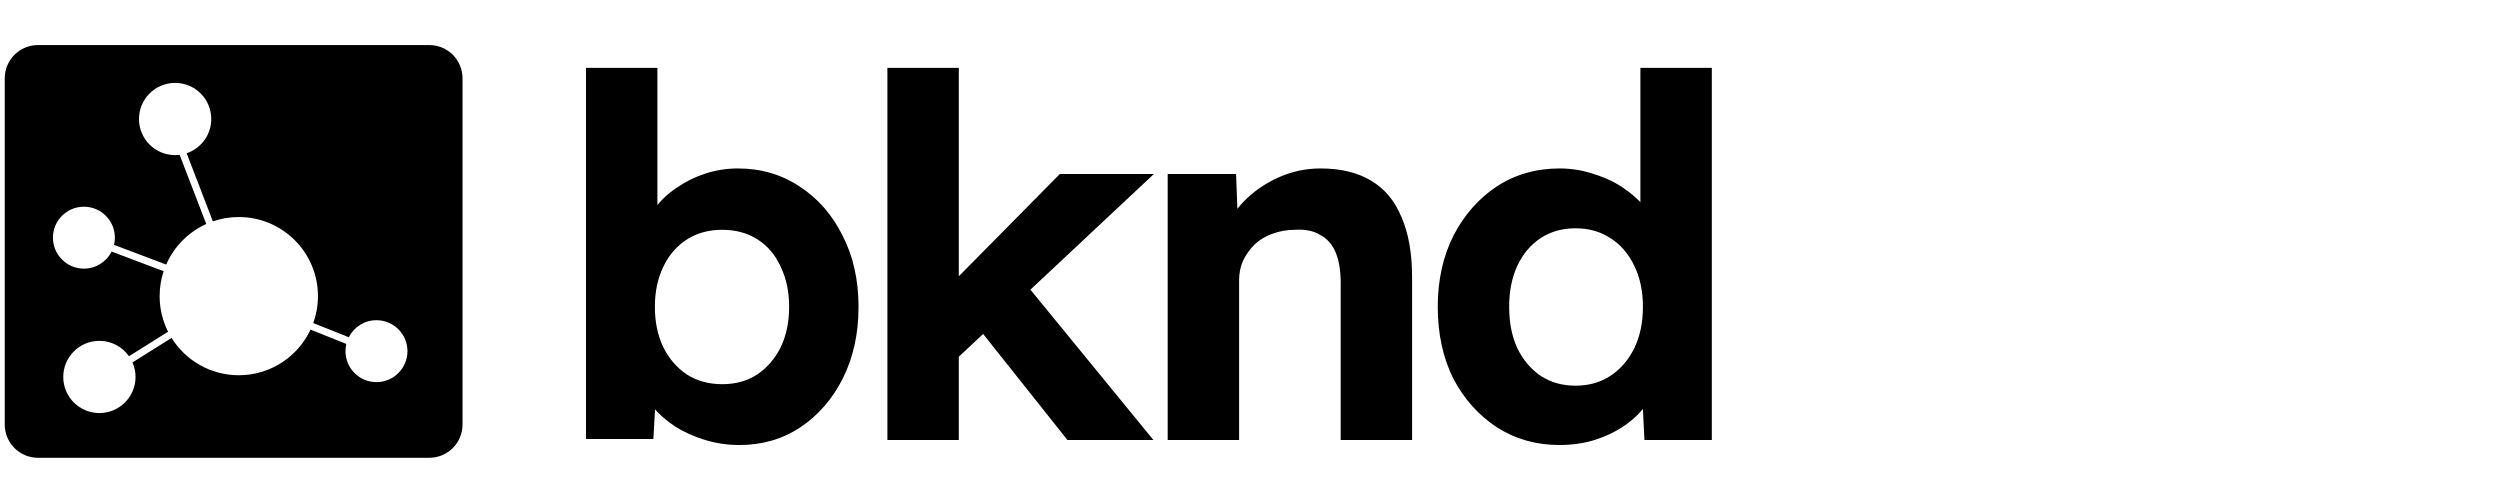 <svg width="1054" height="212" viewBox="0 0 1054 212" fill="none" xmlns="http://www.w3.org/2000/svg">
    <path fill-rule="evenodd" clip-rule="evenodd" d="M16 19C8.268 19 2 25.268 2 33V179C2 186.732 8.268 193 16 193H181C188.732 193 195 186.732 195 179V33C195 25.268 188.732 19 181 19H16ZM132.071 136.197C133.353 132.655 134.053 128.834 134.053 124.85C134.053 106.431 119.11 91.5 100.677 91.5C96.85 91.5 93.173 92.144 89.749 93.329L78.694 64.608C84.724 62.58 89.068 56.884 89.068 50.175C89.068 41.767 82.246 34.95 73.831 34.95C65.416 34.95 58.594 41.767 58.594 50.175C58.594 58.584 65.416 65.4 73.831 65.4C74.477 65.4 75.114 65.36 75.739 65.282L86.961 94.437C79.422 97.837 73.374 103.954 70.066 111.538L48.08 103.239C48.313 102.264 48.436 101.246 48.436 100.2C48.436 92.993 42.589 87.15 35.376 87.15C28.163 87.15 22.316 92.993 22.316 100.2C22.316 107.407 28.163 113.25 35.376 113.25C40.481 113.25 44.902 110.323 47.05 106.057L68.992 114.34C67.895 117.644 67.301 121.178 67.301 124.85C67.301 130.244 68.582 135.34 70.858 139.848L54.384 150.185C51.627 146.263 47.066 143.7 41.906 143.7C33.491 143.7 26.669 150.516 26.669 158.925C26.669 167.334 33.491 174.15 41.906 174.15C50.321 174.15 57.143 167.334 57.143 158.925C57.143 156.746 56.685 154.674 55.86 152.8L72.331 142.466C78.224 151.913 88.716 158.2 100.677 158.2C114.059 158.2 125.602 150.33 130.923 138.969L146.02 145.003C145.786 145.981 145.662 147.001 145.662 148.05C145.662 155.257 151.509 161.1 158.722 161.1C165.935 161.1 171.782 155.257 171.782 148.05C171.782 140.843 165.935 135 158.722 135C153.62 135 149.201 137.923 147.052 142.185L132.071 136.197Z" fill="black"/>
    <path d="M311.712 187.62C306.765 187.62 301.96 186.913 297.296 185.5C292.632 184.087 288.392 182.179 284.576 179.776C280.76 177.232 277.58 174.405 275.036 171.296C272.492 168.045 270.867 164.724 270.16 161.332L276.944 158.788L275.46 185.076H247.052V28.62H277.156V99.64L271.432 97.308C272.28 93.916 273.905 90.665 276.308 87.556C278.711 84.305 281.749 81.479 285.424 79.076C289.099 76.532 293.127 74.553 297.508 73.14C301.889 71.727 306.412 71.02 311.076 71.02C320.828 71.02 329.52 73.564 337.152 78.652C344.784 83.599 350.791 90.453 355.172 99.216C359.695 107.979 361.956 118.013 361.956 129.32C361.956 140.627 359.765 150.661 355.384 159.424C351.003 168.187 344.996 175.112 337.364 180.2C329.873 185.147 321.323 187.62 311.712 187.62ZM304.504 161.968C310.157 161.968 315.033 160.625 319.132 157.94C323.372 155.113 326.693 151.297 329.096 146.492C331.499 141.545 332.7 135.821 332.7 129.32C332.7 122.96 331.499 117.307 329.096 112.36C326.835 107.413 323.584 103.597 319.344 100.912C315.104 98.227 310.157 96.884 304.504 96.884C298.851 96.884 293.904 98.227 289.664 100.912C285.424 103.597 282.103 107.413 279.7 112.36C277.297 117.307 276.096 122.96 276.096 129.32C276.096 135.821 277.297 141.545 279.7 146.492C282.103 151.297 285.424 155.113 289.664 157.94C293.904 160.625 298.851 161.968 304.504 161.968ZM402.748 151.792L393.844 126.988L446.844 73.352H486.488L402.748 151.792ZM374.128 185.5V28.62H404.232V185.5H374.128ZM450.024 185.5L409.744 134.832L430.944 117.872L486.276 185.5H450.024ZM492.301 185.5V73.352H521.133L521.981 96.248L516.045 98.792C517.6 93.704 520.356 89.111 524.313 85.012C528.412 80.772 533.288 77.38 538.941 74.836C544.595 72.292 550.531 71.02 556.749 71.02C565.229 71.02 572.296 72.716 577.949 76.108C583.744 79.5 588.055 84.659 590.881 91.584C593.849 98.368 595.333 106.777 595.333 116.812V185.5H565.229V119.144C565.229 114.056 564.523 109.816 563.109 106.424C561.696 103.032 559.505 100.559 556.537 99.004C553.711 97.308 550.177 96.601 545.937 96.884C542.545 96.884 539.365 97.449 536.397 98.58C533.571 99.569 531.097 101.053 528.977 103.032C526.999 105.011 525.373 107.272 524.101 109.816C522.971 112.36 522.405 115.116 522.405 118.084V185.5H507.565C504.315 185.5 501.417 185.5 498.873 185.5C496.329 185.5 494.139 185.5 492.301 185.5ZM657.464 187.62C647.712 187.62 638.949 185.147 631.176 180.2C623.403 175.112 617.255 168.257 612.732 159.636C608.351 150.873 606.16 140.768 606.16 129.32C606.16 118.155 608.351 108.191 612.732 99.428C617.255 90.665 623.332 83.74 630.964 78.652C638.737 73.564 647.571 71.02 657.464 71.02C662.693 71.02 667.711 71.868 672.516 73.564C677.463 75.119 681.844 77.309 685.66 80.136C689.617 82.963 692.797 86.143 695.2 89.676C697.603 93.068 698.945 96.672 699.228 100.488L691.596 101.76V28.62H721.7V185.5H693.292L692.02 159.636L697.956 160.272C697.673 163.805 696.401 167.197 694.14 170.448C691.879 173.699 688.84 176.667 685.024 179.352C681.349 181.896 677.109 183.945 672.304 185.5C667.64 186.913 662.693 187.62 657.464 187.62ZM664.248 162.604C669.901 162.604 674.848 161.191 679.088 158.364C683.328 155.537 686.649 151.651 689.052 146.704C691.455 141.757 692.656 135.963 692.656 129.32C692.656 122.819 691.455 117.095 689.052 112.148C686.649 107.06 683.328 103.173 679.088 100.488C674.848 97.661 669.901 96.248 664.248 96.248C658.595 96.248 653.648 97.661 649.408 100.488C645.309 103.173 642.059 107.06 639.656 112.148C637.395 117.095 636.264 122.819 636.264 129.32C636.264 135.963 637.395 141.757 639.656 146.704C642.059 151.651 645.309 155.537 649.408 158.364C653.648 161.191 658.595 162.604 664.248 162.604Z" fill="black"/>
</svg>
